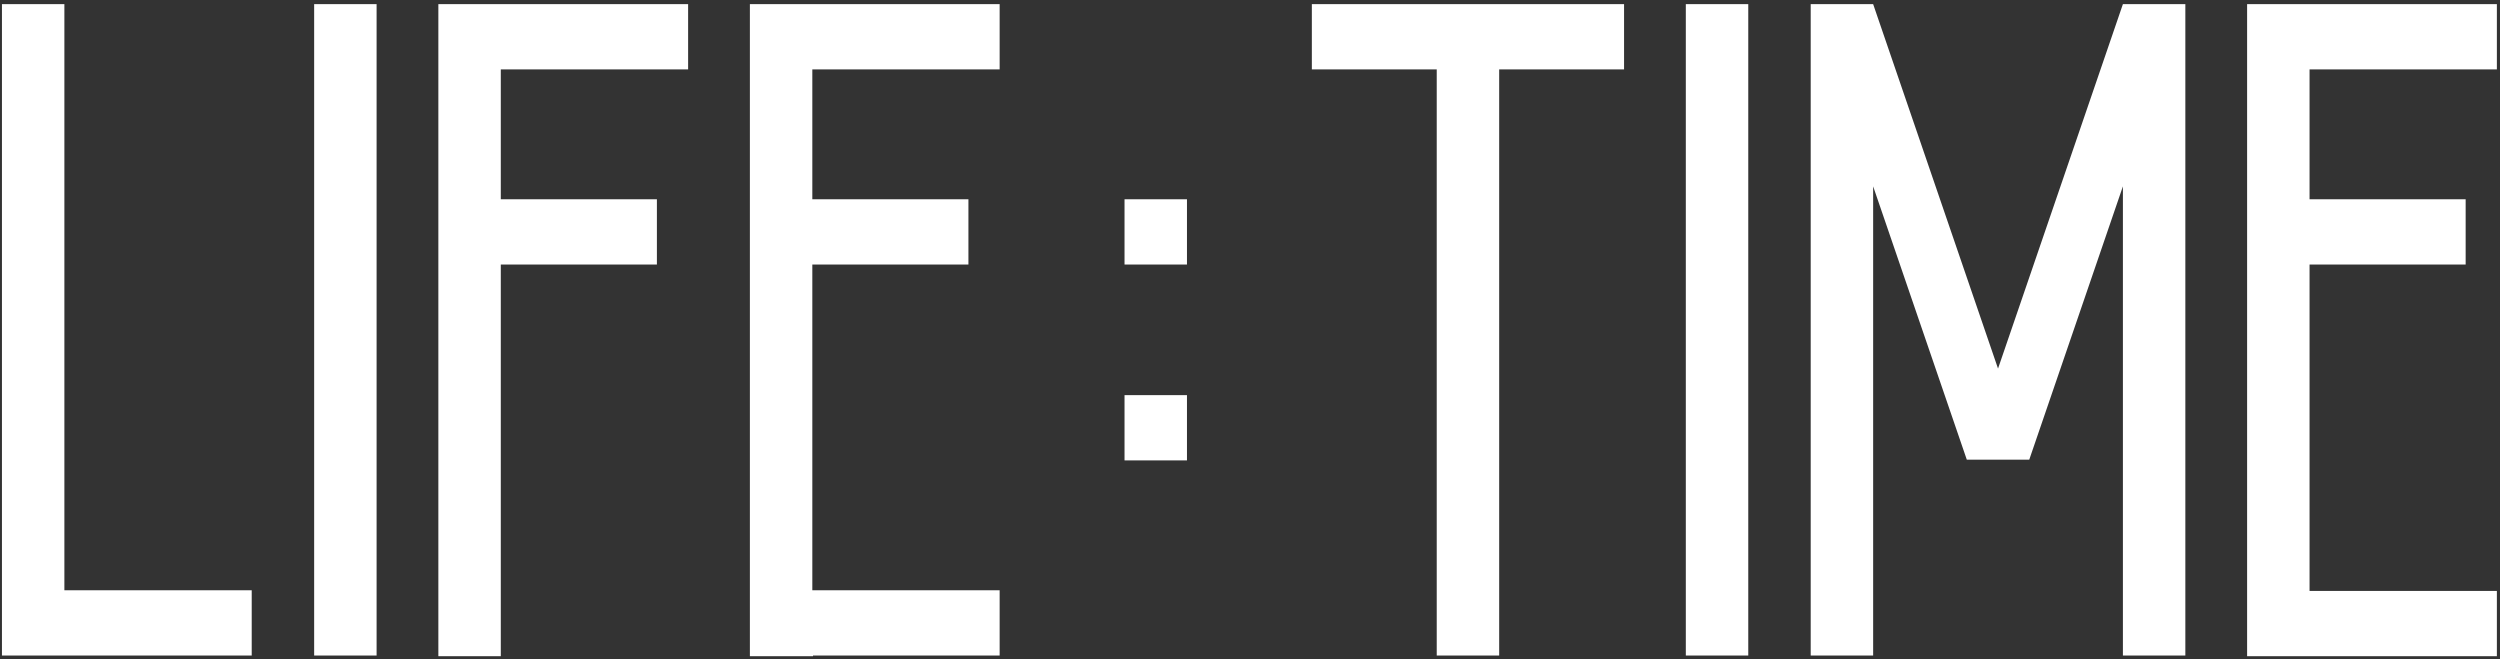 <svg width="345" height="91" viewBox="0 0 345 91" fill="none" xmlns="http://www.w3.org/2000/svg">
<rect x="0" y="0" width="345" height="91" fill="#333333" stroke="none"/>
<path d="M318.718 81.453V36.508H340.26V27.5H318.718V9.578H344.569V0.57H318.718H310.101V9.578V27.594V36.602V81.547V90.555H318.718H344.569V81.547H318.718V81.453ZM292.961 90.461H301.578V0.57H292.961L275.727 50.864L258.494 0.57H249.877V90.461H258.494V25.717L271.419 63.438H280.036L292.961 25.717V90.461ZM232.643 90.461H241.26V0.57H232.643V90.461ZM206.886 9.578H224.12V0.57H206.886H198.269H181.035V9.578H198.269V90.461H206.886V9.578ZM155.185 63.531H163.802V54.524H155.185V63.531ZM155.185 36.508H163.802V27.5H155.185V36.508ZM112.194 90.461H137.951V81.453H112.101V36.508H133.643V27.5H112.101V9.578H137.951V0.57H112.101H103.484V9.578V27.594V36.602V81.547V90.555H112.194V90.461ZM69.11 9.578H94.96V0.57H69.11H60.493V9.578V27.594V36.602V90.555H69.11V36.508H90.652V27.5H69.11V9.578ZM43.353 90.461H51.97V0.57H43.353V90.461ZM8.885 90.461H34.736V81.453H8.885V0.57H0.269V81.453V90.461H8.885Z" fill="white"/>
</svg>
